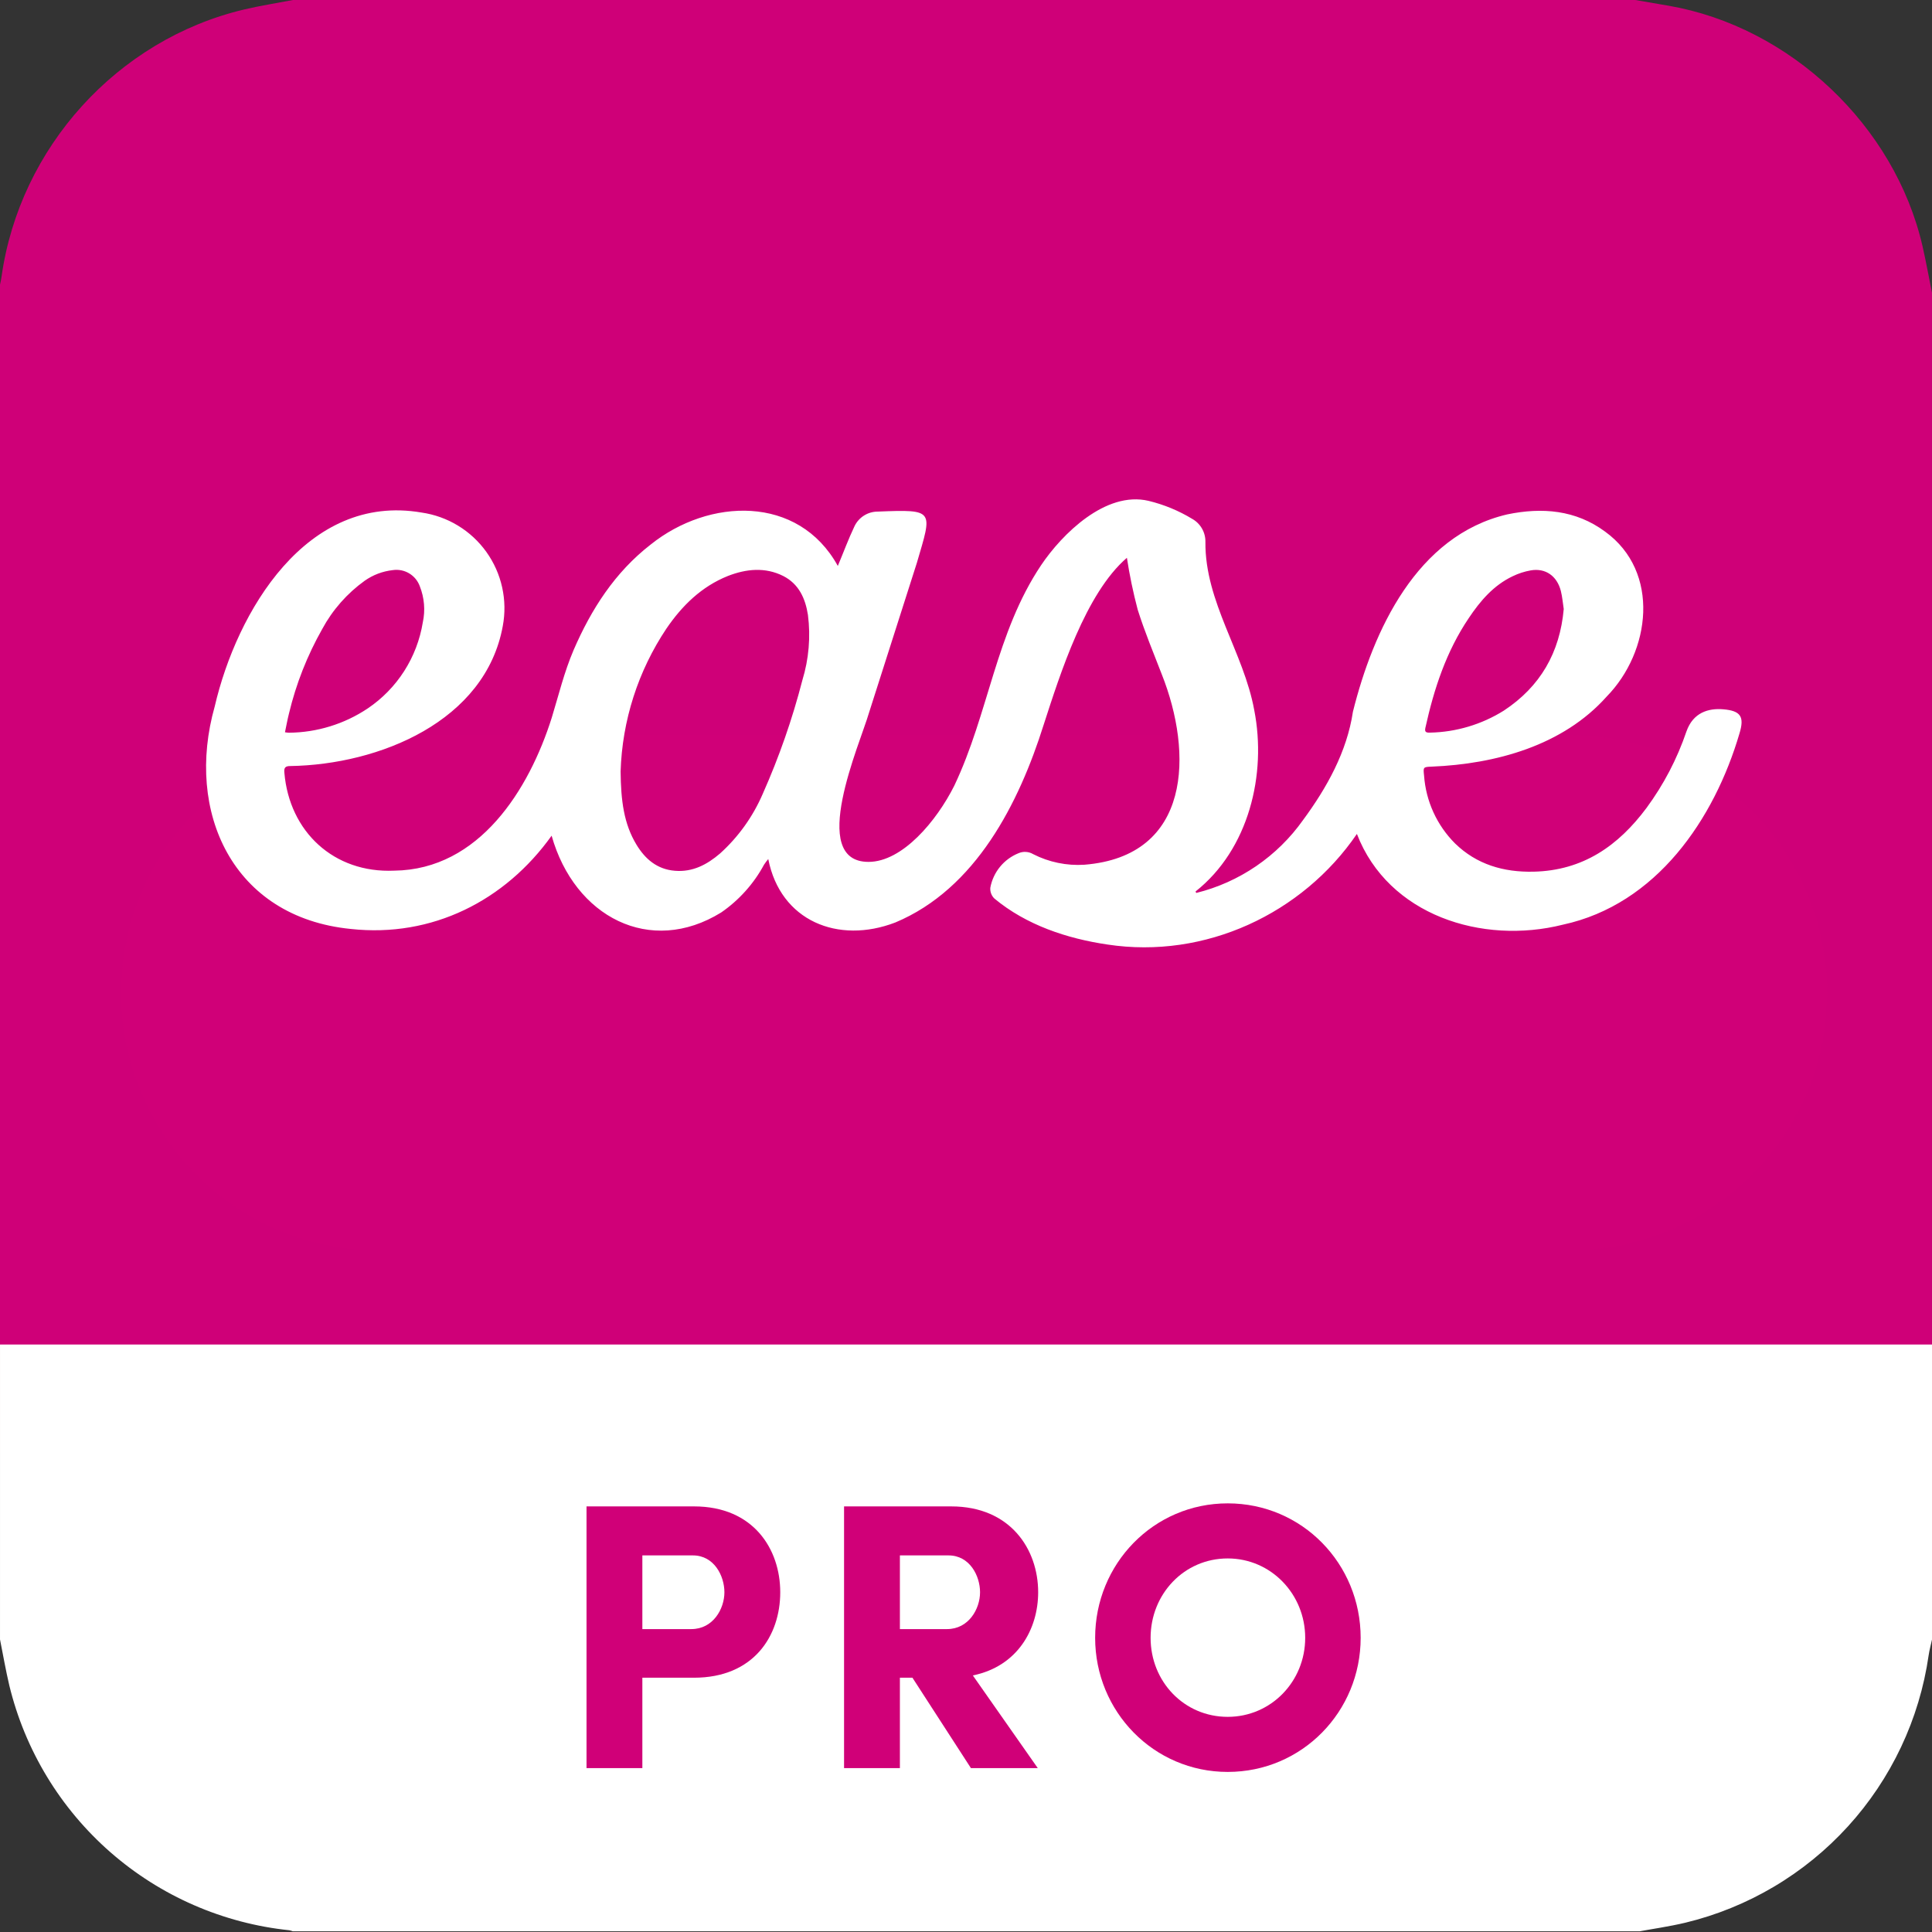 <svg xmlns="http://www.w3.org/2000/svg" xmlns:xlink="http://www.w3.org/1999/xlink" width="1024" zoomAndPan="magnify" viewBox="0 0 768 768" height="1024" preserveAspectRatio="xMidYMid meet" version="1.0"><rect x="0" y="0" width="768" height="768" fill="#333333" stroke="none"/><defs><g/><clipPath id="e1f3a5ba51"><path d="M 0 0 L 767.992 0 L 767.992 577.5 L 0 577.5 Z M 0 0 " clip-rule="nonzero"/></clipPath><clipPath id="e06bc4581b"><path d="M 48.148 292.184 L 726.316 292.184 L 726.316 497.082 L 48.148 497.082 Z M 48.148 292.184 " clip-rule="nonzero"/></clipPath><clipPath id="3155d17553"><path d="M 150.598 292.184 L 623.867 292.184 C 680.449 292.184 726.316 338.051 726.316 394.633 C 726.316 451.215 680.449 497.082 623.867 497.082 L 150.598 497.082 C 94.016 497.082 48.148 451.215 48.148 394.633 C 48.148 338.051 94.016 292.184 150.598 292.184 " clip-rule="nonzero"/></clipPath><clipPath id="c08811c8ce"><path d="M 0 534.469 L 768 534.469 L 768 767.719 L 0 767.719 Z M 0 534.469 " clip-rule="nonzero"/></clipPath></defs><g clip-path="url(#e1f3a5ba51)"><path fill="#cf0078" d="M -0.758 651.59 L -0.758 116.41 C -0.293 114.273 0.309 112.148 0.613 109.98 C 7.832 58.617 46.676 15.734 96.988 3.781 C 103.398 2.27 109.93 1.25 116.41 0.004 L 650.074 0.004 C 654.473 0.758 658.879 1.516 663.277 2.27 C 711.656 10.652 753.23 50 764.23 97.855 C 765.645 104.016 766.746 110.242 768.008 116.441 L 768.008 651.59 C 767.547 653.734 766.949 655.859 766.641 658.02 C 766.184 661.168 765.613 664.293 764.926 667.398 C 764.234 670.5 763.434 673.574 762.516 676.621 C 761.602 679.664 760.57 682.672 759.43 685.641 C 758.289 688.605 757.039 691.527 755.684 694.402 C 754.324 697.277 752.863 700.098 751.293 702.867 C 749.727 705.633 748.059 708.336 746.289 710.977 C 744.52 713.621 742.656 716.191 740.695 718.695 C 738.738 721.199 736.688 723.629 734.547 725.977 C 732.406 728.328 730.18 730.598 727.871 732.781 C 725.562 734.969 723.172 737.066 720.707 739.074 C 718.242 741.082 715.707 742.996 713.098 744.816 C 710.492 746.633 707.82 748.355 705.086 749.973 C 702.348 751.594 699.559 753.113 696.707 754.523 C 693.859 755.938 690.965 757.242 688.02 758.441 C 685.074 759.637 682.086 760.727 679.062 761.699 C 676.035 762.676 672.977 763.539 669.887 764.285 C 663.355 765.844 656.672 766.773 650.066 767.996 L 116.41 767.996 C 115.77 767.684 115.102 767.453 114.406 767.301 C 111.133 766.961 107.879 766.496 104.641 765.906 C 101.406 765.316 98.195 764.602 95.016 763.766 C 91.832 762.93 88.688 761.973 85.582 760.895 C 82.473 759.812 79.41 758.617 76.395 757.305 C 73.379 755.988 70.418 754.562 67.512 753.02 C 64.605 751.477 61.762 749.824 58.984 748.066 C 56.203 746.305 53.496 744.441 50.863 742.473 C 48.227 740.5 45.668 738.434 43.191 736.27 C 40.715 734.105 38.328 731.848 36.023 729.496 C 33.719 727.148 31.512 724.715 29.395 722.195 C 27.277 719.676 25.262 717.078 23.348 714.402 C 21.43 711.73 19.621 708.984 17.914 706.172 C 16.211 703.359 14.617 700.484 13.133 697.547 C 11.648 694.613 10.277 691.621 9.023 688.582 C 7.77 685.539 6.637 682.453 5.617 679.324 C 4.602 676.195 3.707 673.035 2.934 669.836 C 1.512 663.812 0.461 657.672 -0.758 651.59 Z M 307.992 439.379 C 308.488 440.789 308.746 441.379 308.906 441.977 C 314.258 460.117 328.621 469.539 347.254 467.367 C 357.887 466.129 366.906 461.32 375.223 455.07 C 389.766 444.117 400.121 429.703 407.242 413.223 C 413.289 399.188 418.094 384.582 423.289 370.176 C 428.664 355.238 434.211 340.391 443.699 327.473 C 445.785 324.648 448.309 322.184 450.637 319.508 L 451.629 319.883 C 453.426 338.645 461.855 355.277 467.812 372.746 C 471.133 382.109 472.629 391.758 472.301 401.688 C 471.68 415.68 467.555 428.203 454.523 435.477 C 441.883 442.531 428.504 443.867 415.051 437.562 C 411.367 435.848 408.066 435.922 405.223 438.418 C 402.434 440.742 400.109 443.465 398.246 446.582 C 395.578 451.387 396.402 453.469 400.867 456.809 C 414.906 467.316 431.105 472.379 448.219 473.777 C 486.473 476.906 517.211 462.441 540.832 432.453 C 541.586 431.523 542.305 430.594 543.227 429.43 C 549.473 444.609 560.07 455.129 574.648 461.473 C 593.383 469.652 612.688 470.027 631.797 463.512 C 668.984 450.82 686.34 421.184 696.57 385.812 C 697.438 382.789 695.812 380.824 692.738 379.926 C 684.27 377.445 677.301 380.797 674.34 389.102 C 670.242 400.852 664.344 411.609 656.641 421.379 C 643.559 437.828 626.891 446.035 605.527 443.754 C 586.48 441.719 570.59 424.781 569.918 405.664 C 569.828 403.168 570.676 402.375 573.031 402.203 C 578.68 401.801 584.371 401.445 589.934 400.578 C 611.266 397.184 630.383 389.238 644.707 372.305 C 655.004 360.121 659.824 346.137 656.445 330.246 C 652.258 310.707 632.445 298.047 611.348 300.336 C 593.305 302.301 578.996 310.723 567.566 324.441 C 554.98 339.562 547.074 357.164 542.934 376.094 C 538.66 395.641 530.633 412.965 517.988 428.25 C 515.699 431.02 513.219 433.605 510.547 436.008 C 507.871 438.41 505.035 440.602 502.039 442.578 C 499.039 444.559 495.91 446.309 492.652 447.824 C 489.395 449.34 486.043 450.605 482.598 451.621 C 481.406 451.898 480.203 452.109 478.992 452.25 C 498.078 435.727 504.934 412.398 503.594 390.266 C 502.84 377.492 498.711 365.684 493.914 353.984 C 488.32 340.379 482.672 326.77 482.574 311.652 C 482.574 309.172 480.691 305.703 478.613 304.402 C 460.758 293.293 449.762 292.535 434.719 303.34 C 433.086 304.508 431.543 305.816 430.031 307.117 C 417.18 318.457 409.371 333.039 403.766 348.844 C 398.602 363.402 394.195 378.234 389.305 392.891 C 384.852 406.246 379 418.863 368.953 429.09 C 364.504 433.625 359.688 437.602 353.414 439.406 C 343.789 442.18 337.215 438.258 337.02 428.379 C 336.883 421.301 337.84 414.375 339.891 407.598 C 348.559 379.383 357.867 351.352 366.809 323.219 C 368.59 317.609 369.977 311.879 371.223 306.098 C 371.902 302.992 370.27 300.902 366.996 300.715 C 362.863 300.48 358.684 300.562 354.57 300.367 C 347.516 300.027 343.23 303.391 340.965 309.914 C 339.594 313.844 337.805 317.633 336.164 321.562 C 335.938 321.43 335.73 321.277 335.535 321.102 C 335.172 320.594 334.816 320.074 334.469 319.551 C 325.793 306.363 313.367 300.094 297.824 300.207 C 281.551 300.367 267.891 307.164 256.152 318.078 C 240.535 332.598 231.102 350.742 225.324 370.887 C 221.094 385.688 216.301 400.207 207.773 413.215 C 199.949 425.145 190.387 435.324 176.73 440.316 C 146.703 451.254 119.016 436.422 115.312 406.301 C 114.91 403.062 115.781 402.406 118.941 401.977 C 129.523 400.555 140.242 399.504 150.461 396.684 C 168.203 391.77 183.625 382.641 194.047 366.824 C 201.047 356.207 204.742 344.496 202.227 331.691 C 198.574 313.082 183.328 301.023 163.207 300.133 C 144.219 299.293 128.875 306.973 116.445 320.68 C 96.598 342.598 86.746 369.004 84.156 397.984 C 82.402 417.562 87.797 435.59 102.297 449.695 C 119.215 466.121 140.273 469.566 162.602 466.734 C 185.98 463.754 204.457 451.773 219.066 433.535 C 219.875 432.527 220.715 431.539 221.66 430.398 C 228.668 449.984 239.613 465.086 261.309 467.344 C 283 469.605 297.363 457.664 307.992 439.379 Z M 307.992 439.379 " fill-opacity="1" fill-rule="nonzero"/></g><path fill="#d00078" d="M 307.992 439.379 C 297.363 457.664 283.008 469.613 261.336 467.344 C 239.664 465.078 228.699 449.961 221.691 430.398 C 220.746 431.539 219.906 432.527 219.098 433.535 C 204.484 451.773 186.012 463.77 162.633 466.734 C 140.301 469.566 119.242 466.121 102.324 449.695 C 87.797 435.59 82.402 417.562 84.184 397.984 C 86.777 369.004 96.625 342.57 116.477 320.68 C 128.902 306.973 144.25 299.293 163.238 300.133 C 183.359 301.023 198.605 313.082 202.258 331.691 C 204.773 344.496 201.078 356.207 194.078 366.824 C 183.652 382.641 168.234 391.77 150.492 396.684 C 140.273 399.52 129.531 400.57 118.973 401.977 C 115.812 402.406 114.941 403.062 115.344 406.301 C 119.047 436.422 146.734 451.254 176.758 440.316 C 190.457 435.324 199.98 425.145 207.805 413.215 C 216.332 400.223 221.125 385.699 225.355 370.887 C 231.133 350.711 240.566 332.562 256.145 318.078 C 267.883 307.164 281.543 300.367 297.816 300.207 C 313.395 300.059 325.84 306.363 334.492 319.582 C 334.84 320.105 335.195 320.625 335.559 321.133 C 335.754 321.309 335.961 321.461 336.188 321.594 C 337.828 317.664 339.617 313.875 340.988 309.945 C 343.254 303.406 347.547 300.059 354.594 300.398 C 358.727 300.594 362.906 300.512 367.02 300.746 C 370.293 300.934 371.926 303.012 371.246 306.129 C 369.996 311.879 368.613 317.641 366.832 323.25 C 357.887 351.383 348.582 379.41 339.914 407.629 C 337.863 414.406 336.906 421.332 337.039 428.41 C 337.238 438.289 343.844 442.211 353.438 439.438 C 359.711 437.633 364.523 433.648 368.977 429.121 C 379.023 418.891 384.852 406.277 389.324 392.918 C 394.215 378.262 398.625 363.441 403.785 348.875 C 409.395 333.066 417.227 318.484 430.055 307.148 C 431.566 305.816 433.078 304.508 434.742 303.367 C 449.77 292.59 460.781 293.309 478.582 304.457 C 480.66 305.758 482.52 309.227 482.543 311.707 C 482.656 326.867 488.305 340.43 493.883 354.035 C 498.684 365.707 502.785 377.516 503.566 390.32 C 504.902 412.469 498.047 435.793 478.961 452.305 C 480.176 452.16 481.375 451.953 482.566 451.676 C 486.012 450.656 489.363 449.391 492.621 447.875 C 495.883 446.359 499.008 444.613 502.008 442.633 C 505.008 440.652 507.84 438.461 510.516 436.059 C 513.188 433.66 515.668 431.074 517.957 428.305 C 530.633 413.012 538.66 395.688 542.902 376.145 C 547.043 357.25 554.953 339.605 567.535 324.496 C 578.965 310.777 593.238 302.355 611.32 300.391 C 632.414 298.121 652.227 310.762 656.414 330.301 C 659.824 346.176 654.973 360.176 644.676 372.359 C 630.422 389.293 611.266 397.199 589.934 400.629 C 584.355 401.516 578.68 401.855 573.031 402.254 C 570.652 402.43 569.828 403.223 569.918 405.719 C 570.59 424.832 586.48 441.773 605.527 443.809 C 626.891 446.074 643.559 437.879 656.641 421.434 C 664.344 411.664 670.242 400.902 674.34 389.156 C 677.301 380.84 684.27 377.5 692.738 379.98 C 695.812 380.879 697.438 382.875 696.57 385.867 C 686.355 421.191 668.973 450.836 631.797 463.527 C 612.688 470.043 593.383 469.668 574.648 461.488 C 560.07 455.121 549.473 444.625 543.227 429.445 C 542.305 430.594 541.562 431.523 540.832 432.469 C 517.211 462.484 486.473 476.922 448.219 473.793 C 431.082 472.395 414.906 467.332 400.867 456.824 C 396.402 453.48 395.578 451.402 398.246 446.598 C 400.109 443.48 402.434 440.758 405.223 438.434 C 408.066 435.938 411.367 435.863 415.051 437.578 C 428.504 443.883 441.883 442.543 454.523 435.492 C 467.555 428.219 471.68 415.695 472.301 401.703 C 472.629 391.773 471.133 382.125 467.812 372.758 C 461.879 355.312 453.449 338.668 451.672 319.898 L 450.684 319.523 C 448.355 322.168 445.828 324.66 443.742 327.488 C 434.219 340.406 428.672 355.254 423.336 370.191 C 418.141 384.598 413.355 399.199 407.285 413.238 C 400.164 429.715 389.809 444.133 375.266 455.086 C 366.953 461.359 357.926 466.145 347.297 467.383 C 328.664 469.551 314.305 460.125 308.953 441.992 C 308.723 441.379 308.488 440.789 307.992 439.379 Z M 249.34 403.094 C 249.547 414.344 250.285 423.078 254.449 431.137 C 261.562 444.918 274.383 447.957 286.742 438.605 C 290.84 435.516 294.453 431.941 297.586 427.875 C 300.719 423.809 303.254 419.402 305.195 414.652 C 310.184 402.609 314.703 390.348 318.898 378.004 C 322.68 366.926 325.391 355.594 324.312 343.637 C 323.086 330.113 313.957 322.371 300.531 324.148 C 289.949 325.555 281.348 330.949 274.453 338.789 C 257.762 357.824 250.355 380.477 249.34 403.102 Z M 115.547 388.34 C 116.125 388.469 116.711 388.562 117.301 388.609 C 136.41 388.762 161.965 377.309 169.344 349.379 C 171.008 343.066 171.719 336.777 169.215 330.48 C 167.312 325.691 163.168 322.922 158.195 324.125 C 154.031 325.152 149.715 326.68 146.215 329.078 C 135.773 336.219 129.871 346.938 124.836 358.18 C 120.457 367.84 117.363 377.895 115.555 388.348 Z M 570.273 388.211 C 571.02 388.391 571.777 388.52 572.543 388.59 C 595.617 388.285 618.824 373.16 624.387 347.609 C 625.531 342.32 625.898 337.195 624.387 331.973 C 622.641 325.926 618.34 323.074 612.137 324.199 C 603.062 325.848 596.535 331.457 591.09 338.496 C 582.254 349.918 576.73 362.941 572.988 376.781 C 572.02 380.516 571.219 384.293 570.281 388.219 Z M 570.273 388.211 " fill-opacity="1" fill-rule="nonzero"/><path fill="#cf0078" d="M 249.34 403.102 C 250.355 380.477 257.723 357.824 274.453 338.797 C 281.348 330.949 289.934 325.562 300.531 324.156 C 313.957 322.379 323.086 330.121 324.312 343.641 C 325.391 355.602 322.672 366.934 318.898 378.012 C 314.703 390.355 310.184 402.617 305.195 414.66 C 303.254 419.41 300.719 423.816 297.586 427.883 C 294.453 431.949 290.84 435.523 286.742 438.613 C 274.391 447.965 261.543 444.926 254.449 431.145 C 250.285 423.086 249.547 414.348 249.34 403.102 Z M 249.34 403.102 " fill-opacity="1" fill-rule="nonzero"/><path fill="#cf0078" d="M 115.555 388.348 C 117.367 377.906 120.465 367.859 124.844 358.207 C 129.879 346.969 135.781 336.25 146.223 329.105 C 149.723 326.711 154.039 325.184 158.203 324.156 C 163.16 322.93 167.32 325.719 169.223 330.512 C 171.727 336.785 171.016 343.074 169.352 349.41 C 161.973 377.379 136.418 388.793 117.309 388.641 C 116.715 388.582 116.133 388.484 115.555 388.348 Z M 115.555 388.348 " fill-opacity="1" fill-rule="nonzero"/><path fill="#cf0078" d="M 570.281 388.219 C 571.219 384.293 572.02 380.516 573.031 376.789 C 576.773 362.949 582.301 349.926 591.137 338.504 C 596.578 331.465 603.078 325.855 612.18 324.207 C 618.379 323.082 622.688 325.91 624.434 331.98 C 625.945 337.203 625.566 342.359 624.434 347.617 C 618.871 373.168 595.664 388.293 572.586 388.598 C 571.809 388.527 571.039 388.402 570.281 388.219 Z M 570.281 388.219 " fill-opacity="1" fill-rule="nonzero"/><g clip-path="url(#e06bc4581b)"><g clip-path="url(#3155d17553)"><path fill="#d00078" d="M 48.148 292.184 L 726.316 292.184 L 726.316 497.082 L 48.148 497.082 Z M 48.148 292.184 " fill-opacity="1" fill-rule="nonzero"/></g></g><g clip-path="url(#c08811c8ce)"><path fill="#ffffff" d="M 0.004 651.711 L 0.004 117.051 C 0.465 114.914 1.066 112.793 1.371 110.625 C 8.582 59.312 47.391 16.469 97.652 4.531 C 104.055 3.02 110.582 2 117.051 0.754 L 650.191 0.754 C 654.586 1.512 658.988 2.266 663.387 3.02 C 711.715 11.395 753.25 50.703 764.234 98.512 C 765.648 104.668 766.75 110.891 768.012 117.082 L 768.012 651.711 C 767.551 653.855 766.953 655.977 766.645 658.137 C 766.191 661.281 765.617 664.402 764.93 667.504 C 764.242 670.605 763.441 673.676 762.523 676.719 C 761.609 679.758 760.582 682.762 759.441 685.727 C 758.301 688.691 757.055 691.609 755.699 694.484 C 754.34 697.355 752.879 700.172 751.312 702.938 C 749.746 705.699 748.082 708.402 746.312 711.043 C 744.547 713.68 742.684 716.25 740.727 718.754 C 738.77 721.254 736.719 723.68 734.582 726.027 C 732.441 728.375 730.219 730.641 727.914 732.824 C 725.605 735.008 723.219 737.105 720.758 739.109 C 718.293 741.117 715.762 743.027 713.156 744.844 C 710.551 746.664 707.883 748.383 705.148 750 C 702.418 751.617 699.629 753.133 696.781 754.547 C 693.938 755.957 691.043 757.262 688.098 758.457 C 685.156 759.656 682.176 760.738 679.152 761.715 C 676.129 762.688 673.074 763.551 669.984 764.297 C 663.461 765.852 656.785 766.781 650.184 768.004 L 117.051 768.004 C 116.414 767.695 115.746 767.461 115.051 767.309 C 111.781 766.973 108.531 766.508 105.297 765.918 C 102.062 765.328 98.859 764.613 95.68 763.777 C 92.5 762.941 89.359 761.984 86.254 760.906 C 83.148 759.832 80.09 758.637 77.078 757.32 C 74.066 756.008 71.105 754.582 68.203 753.043 C 65.301 751.5 62.461 749.852 59.684 748.094 C 56.906 746.332 54.203 744.469 51.57 742.504 C 48.938 740.535 46.383 738.473 43.91 736.309 C 41.434 734.145 39.047 731.891 36.746 729.543 C 34.445 727.195 32.238 724.762 30.125 722.246 C 28.012 719.73 25.996 717.137 24.082 714.465 C 22.168 711.793 20.359 709.051 18.656 706.238 C 16.953 703.43 15.359 700.559 13.879 697.625 C 12.395 694.691 11.027 691.703 9.773 688.668 C 8.52 685.629 7.387 682.547 6.371 679.418 C 5.355 676.293 4.461 673.133 3.688 669.938 C 2.27 663.922 1.219 657.789 0.004 651.711 Z M 308.445 439.703 C 308.945 441.117 309.203 441.703 309.359 442.301 C 314.707 460.426 329.055 469.836 347.668 467.668 C 358.293 466.43 367.305 461.625 375.609 455.383 C 390.141 444.438 400.484 430.039 407.598 413.574 C 413.641 399.551 418.441 384.961 423.629 370.566 C 429 355.645 434.543 340.816 444.02 327.91 C 446.105 325.086 448.625 322.621 450.953 319.949 L 451.941 320.328 C 453.738 339.07 462.16 355.684 468.109 373.137 C 471.426 382.492 472.922 392.129 472.594 402.051 C 471.977 416.027 467.852 428.543 454.832 435.809 C 442.207 442.852 428.84 444.188 415.398 437.891 C 411.723 436.176 408.422 436.254 405.582 438.746 C 402.797 441.07 400.473 443.789 398.613 446.898 C 395.945 451.703 396.77 453.781 401.234 457.117 C 415.258 467.613 431.438 472.676 448.535 474.07 C 486.754 477.199 517.457 462.742 541.059 432.785 C 541.812 431.859 542.531 430.93 543.449 429.766 C 549.688 444.93 560.277 455.441 574.844 461.777 C 593.555 469.949 612.844 470.324 631.934 463.816 C 669.086 451.137 686.426 421.527 696.641 386.191 C 697.512 383.172 695.887 381.207 692.812 380.309 C 684.355 377.832 677.395 381.18 674.434 389.477 C 670.344 401.215 664.449 411.965 656.754 421.723 C 643.684 438.156 627.031 446.355 605.691 444.074 C 586.66 442.043 570.789 425.121 570.117 406.023 C 570.023 403.531 570.871 402.738 573.227 402.566 C 578.867 402.164 584.555 401.809 590.113 400.941 C 611.422 397.551 630.52 389.613 644.832 372.699 C 655.117 360.523 659.934 346.555 656.559 330.68 C 652.375 311.16 632.582 298.512 611.504 300.797 C 593.48 302.762 579.184 311.176 567.766 324.879 C 555.195 339.984 547.297 357.57 543.156 376.48 C 538.891 396.008 530.871 413.316 518.238 428.586 C 515.949 431.355 513.473 433.938 510.801 436.336 C 508.129 438.734 505.297 440.926 502.301 442.902 C 499.309 444.883 496.18 446.629 492.926 448.141 C 489.672 449.656 486.324 450.922 482.879 451.938 C 481.691 452.215 480.492 452.422 479.277 452.562 C 498.344 436.055 505.195 412.75 503.859 390.641 C 503.102 377.879 498.98 366.082 494.184 354.391 C 488.598 340.801 482.957 327.207 482.859 312.102 C 482.859 309.625 480.977 306.16 478.902 304.859 C 461.062 293.762 450.074 293.004 435.047 303.797 C 433.418 304.965 431.875 306.273 430.367 307.57 C 417.527 318.898 409.727 333.465 404.125 349.258 C 398.969 363.801 394.566 378.617 389.68 393.262 C 385.23 406.605 379.387 419.207 369.352 429.426 C 364.902 433.957 360.09 437.93 353.824 439.734 C 344.211 442.504 337.641 438.586 337.445 428.715 C 337.312 421.645 338.266 414.727 340.312 407.957 C 348.977 379.766 358.273 351.766 367.207 323.656 C 368.988 318.055 370.371 312.328 371.617 306.551 C 372.297 303.449 370.664 301.363 367.395 301.176 C 363.262 300.941 359.086 301.023 354.98 300.828 C 347.934 300.488 343.652 303.848 341.387 310.367 C 340.02 314.293 338.23 318.078 336.59 322.004 C 336.367 321.871 336.156 321.719 335.965 321.543 C 335.602 321.035 335.246 320.516 334.898 319.996 C 326.23 306.816 313.816 300.555 298.289 300.668 C 282.031 300.828 268.387 307.617 256.656 318.523 C 241.055 333.027 231.633 351.152 225.863 371.277 C 221.633 386.062 216.848 400.57 208.328 413.566 C 200.512 425.484 190.961 435.656 177.312 440.641 C 147.32 451.566 119.656 436.75 115.957 406.656 C 115.559 403.426 116.426 402.77 119.582 402.34 C 130.156 400.918 140.863 399.867 151.07 397.051 C 168.797 392.145 184.199 383.02 194.613 367.223 C 201.605 356.613 205.301 344.914 202.785 332.121 C 199.137 313.531 183.906 301.484 163.805 300.594 C 144.836 299.758 129.504 307.43 117.09 321.121 C 97.262 343.02 87.422 369.398 84.828 398.352 C 83.078 417.91 88.469 435.922 102.953 450.012 C 119.855 466.422 140.895 469.863 163.199 467.031 C 186.559 464.059 205.012 452.09 219.609 433.867 C 220.418 432.863 221.258 431.871 222.199 430.73 C 229.199 450.297 240.137 465.387 261.809 467.645 C 283.48 469.902 297.828 457.973 308.445 439.703 Z M 308.445 439.703 " fill-opacity="1" fill-rule="nonzero"/></g><path fill="#ffffff" d="M 333.047 224.965 C 335.309 219.578 337.281 214.191 339.703 209.129 C 340.121 208.266 340.652 207.477 341.297 206.762 C 341.938 206.047 342.664 205.434 343.48 204.926 C 344.293 204.414 345.16 204.027 346.086 203.762 C 347.008 203.5 347.949 203.367 348.91 203.367 C 371.734 202.469 370.621 202.738 364.484 223.691 C 358.188 243.602 351.727 263.457 345.43 283.367 C 341.84 295.754 320.988 342.613 345.25 342.613 C 358.762 342.613 372.363 326.277 379.344 312.324 C 393.07 283.457 395.797 251.645 413.852 224.676 C 422.156 212.324 439.492 195.07 456.559 199.094 C 462.723 200.59 468.52 202.984 473.945 206.273 C 474.754 206.73 475.488 207.285 476.145 207.941 C 476.801 208.594 477.359 209.324 477.82 210.133 C 478.281 210.938 478.625 211.789 478.852 212.691 C 479.082 213.59 479.188 214.504 479.168 215.43 C 478.969 239.363 494.383 259.273 498.582 282.289 C 503.59 307.785 496.43 337.641 475.254 354.371 L 475.508 354.965 C 479.762 353.91 483.895 352.488 487.898 350.699 C 491.898 348.906 495.715 346.773 499.336 344.305 C 502.961 341.832 506.336 339.059 509.465 335.984 C 512.594 332.914 515.426 329.586 517.965 326.008 C 527.473 313.117 535.441 298.789 537.809 282.918 C 545.883 250.602 563.148 212.898 599.145 204.48 C 612.98 201.605 626.367 202.684 638.066 211.336 C 660.156 227.352 656.137 259.094 638.656 276.922 C 621.305 296.383 594.586 303.707 569.086 304.75 C 565.695 304.875 565.73 304.965 566.09 308.34 C 566.27 310.863 566.676 313.348 567.301 315.797 C 567.926 318.246 568.766 320.617 569.816 322.918 C 570.867 325.215 572.113 327.402 573.555 329.477 C 574.996 331.555 576.613 333.484 578.398 335.27 C 586.996 343.656 597.691 346.762 609.551 346.508 C 629.289 346.098 643.359 336.148 654.52 321.16 C 661.367 311.848 666.652 301.723 670.383 290.781 C 673.039 283.188 679.176 281.48 684.938 281.949 C 691.969 282.523 693.496 284.875 691.484 291.5 C 681.473 325.613 658.484 359.527 621.285 367.57 C 589.184 375.648 551.859 363.836 539.387 331.5 C 517.711 363.262 479.004 381.355 440.266 375.469 C 424.113 373.098 407.965 367.711 395.297 357.191 C 394.715 356.633 394.285 355.98 394 355.23 C 393.715 354.477 393.602 353.703 393.664 352.902 C 393.941 351.371 394.41 349.902 395.062 348.492 C 395.715 347.082 396.531 345.777 397.516 344.574 C 398.5 343.371 399.617 342.312 400.871 341.391 C 402.125 340.473 403.473 339.727 404.914 339.148 C 405.855 338.75 406.836 338.582 407.859 338.652 C 408.879 338.723 409.828 339.02 410.711 339.543 C 413.848 341.141 417.145 342.297 420.594 343.008 C 424.043 343.723 427.523 343.969 431.039 343.746 C 473.695 340.352 474.27 299.344 461.816 268.035 C 458.512 259.508 454.996 251.051 452.25 242.344 C 450.453 235.551 449.023 228.68 447.961 221.734 C 431.523 235.863 421.441 267.836 414.855 288.16 C 405.074 319.203 387.938 353.297 355.891 366.707 C 333.152 375.434 310.223 366.098 305.395 341.48 C 304.797 342.195 304.242 342.938 303.727 343.707 C 301.676 347.508 299.211 351.016 296.328 354.227 C 293.449 357.441 290.23 360.273 286.68 362.723 C 258.469 380.152 228.395 364.516 219.277 332.199 C 200.797 358.055 171.762 372.812 139.426 369.273 C 92.41 364.605 73.516 322.684 85.359 280.816 C 94.117 243.117 121.859 195.898 167.562 203.742 C 168.844 203.926 170.109 204.176 171.363 204.484 C 172.617 204.797 173.852 205.172 175.07 205.605 C 176.285 206.043 177.477 206.539 178.645 207.094 C 179.812 207.652 180.945 208.266 182.051 208.938 C 183.156 209.605 184.223 210.332 185.258 211.109 C 186.289 211.891 187.277 212.719 188.227 213.598 C 189.172 214.477 190.074 215.402 190.93 216.371 C 191.781 217.34 192.586 218.352 193.34 219.402 C 194.09 220.453 194.789 221.543 195.434 222.664 C 196.074 223.785 196.66 224.938 197.188 226.117 C 197.715 227.297 198.18 228.5 198.586 229.73 C 198.988 230.957 199.332 232.203 199.613 233.465 C 199.891 234.727 200.105 236 200.258 237.285 C 200.41 238.57 200.496 239.855 200.516 241.148 C 200.539 242.441 200.492 243.734 200.383 245.023 C 200.273 246.309 200.102 247.59 199.863 248.859 C 192.973 286.742 150.785 303.961 115.363 304.516 C 113.406 304.516 112.816 305.164 113.047 307.227 C 115.039 330.566 132.66 347.172 156.707 346.098 C 190.566 345.703 210.344 313.781 219.332 285.289 C 222.078 276.312 224.285 267.117 228.035 258.359 C 235.035 242.199 244.402 227.516 258.668 216.453 C 281.727 197.961 317.344 196.527 333.047 224.965 Z M 246.699 306.688 C 246.824 318.25 247.973 327.48 253.016 335.789 C 256.461 341.465 261.18 345.574 268.285 346.148 C 275.391 346.727 281.062 343.691 286.23 339.273 C 289.883 335.973 293.141 332.32 296.008 328.316 C 298.871 324.309 301.277 320.047 303.223 315.523 C 309.719 300.906 314.965 285.855 318.961 270.367 C 320.242 266.176 321.07 261.895 321.441 257.523 C 321.816 253.152 321.723 248.793 321.168 244.445 C 320.145 237.91 317.578 232.129 311.316 228.949 C 304.137 225.359 296.617 226.133 289.371 228.949 C 278.836 233.168 271.137 240.762 264.93 249.848 C 262.121 254.043 259.621 258.414 257.426 262.957 C 255.23 267.504 253.359 272.18 251.82 276.984 C 250.277 281.793 249.078 286.684 248.219 291.656 C 247.363 296.633 246.855 301.645 246.699 306.688 Z M 113.281 291.086 C 113.797 291.18 114.316 291.238 114.844 291.266 C 120.418 291.219 125.871 290.375 131.203 288.734 C 136.531 287.094 141.516 284.723 146.156 281.625 C 149.051 279.676 151.723 277.453 154.164 274.953 C 156.605 272.457 158.766 269.738 160.652 266.797 C 162.535 263.855 164.102 260.754 165.352 257.488 C 166.598 254.227 167.504 250.871 168.066 247.426 C 168.586 245.023 168.746 242.602 168.543 240.156 C 168.34 237.707 167.785 235.344 166.883 233.062 C 166.688 232.527 166.453 232.012 166.172 231.52 C 165.895 231.027 165.57 230.559 165.211 230.121 C 164.852 229.684 164.457 229.277 164.023 228.91 C 163.594 228.539 163.137 228.207 162.648 227.918 C 162.16 227.625 161.652 227.379 161.125 227.176 C 160.594 226.973 160.051 226.816 159.492 226.707 C 158.938 226.598 158.375 226.539 157.809 226.523 C 157.238 226.512 156.676 226.551 156.113 226.633 C 152.043 227.098 148.328 228.504 144.973 230.852 C 141.473 233.371 138.297 236.246 135.449 239.484 C 132.602 242.719 130.152 246.234 128.102 250.027 C 122.121 260.598 117.711 271.789 114.879 283.602 C 114.25 286.078 113.82 288.539 113.281 291.086 Z M 621.609 242.094 C 621.25 239.812 621.07 237.352 620.461 234.91 C 618.918 228.895 614.305 225.719 608.473 226.742 C 605.973 227.184 603.578 227.961 601.297 229.074 C 593.723 232.668 588.414 238.879 583.871 245.684 C 574.902 258.969 570.039 273.816 566.629 289.238 C 566.289 290.781 566.629 291.301 568.422 291.23 C 573.621 291.129 578.711 290.332 583.695 288.848 C 588.676 287.367 593.371 285.246 597.781 282.488 C 612.316 272.918 620.066 259.398 621.609 242.094 Z M 621.609 242.094 " fill-opacity="1" fill-rule="nonzero"/><g fill="#d00078" fill-opacity="1"><g transform="translate(220.921, 702.856)"><g><path d="M 54.512 -84.559 C 62.965 -84.559 67.043 -76.406 67.043 -69.91 C 67.043 -63.27 62.512 -55.266 53.906 -55.266 L 34.426 -55.266 L 34.426 -84.559 Z M 12.23 0 L 34.426 0 L 34.426 -35.938 L 54.965 -35.938 C 78.668 -35.938 89.238 -52.547 89.238 -69.91 C 89.238 -86.973 78.668 -104.039 54.965 -104.039 L 12.23 -104.039 Z M 12.23 0 "/></g></g></g><g fill="#d00078" fill-opacity="1"><g transform="translate(323.296, 702.856)"><g><path d="M 53.754 -84.559 C 62.211 -84.559 66.289 -76.406 66.289 -69.91 C 66.289 -63.27 61.758 -55.266 53.152 -55.266 L 34.426 -55.266 L 34.426 -84.559 Z M 63.418 -36.844 C 81.238 -40.469 89.391 -55.266 89.391 -69.91 C 89.391 -86.973 78.367 -104.039 54.812 -104.039 L 12.23 -104.039 L 12.23 0 L 34.426 0 L 34.426 -35.938 L 39.41 -35.938 L 62.664 0 L 89.238 0 Z M 63.418 -36.844 "/></g></g></g><g fill="#d00078" fill-opacity="1"><g transform="translate(429.145, 702.856)"><g><path d="M 28.238 -51.793 C 28.238 -69.156 41.523 -83.352 58.891 -83.352 C 76.102 -83.352 89.691 -69.156 89.691 -51.793 C 89.691 -34.426 76.102 -20.383 58.891 -20.383 C 41.523 -20.383 28.238 -34.426 28.238 -51.793 Z M 6.191 -51.793 C 6.191 -22.5 29.445 1.512 58.891 1.512 C 88.484 1.512 111.738 -22.5 111.738 -51.793 C 111.738 -81.238 88.484 -105.246 58.891 -105.246 C 29.445 -105.246 6.191 -81.238 6.191 -51.793 Z M 6.191 -51.793 "/></g></g></g></svg>